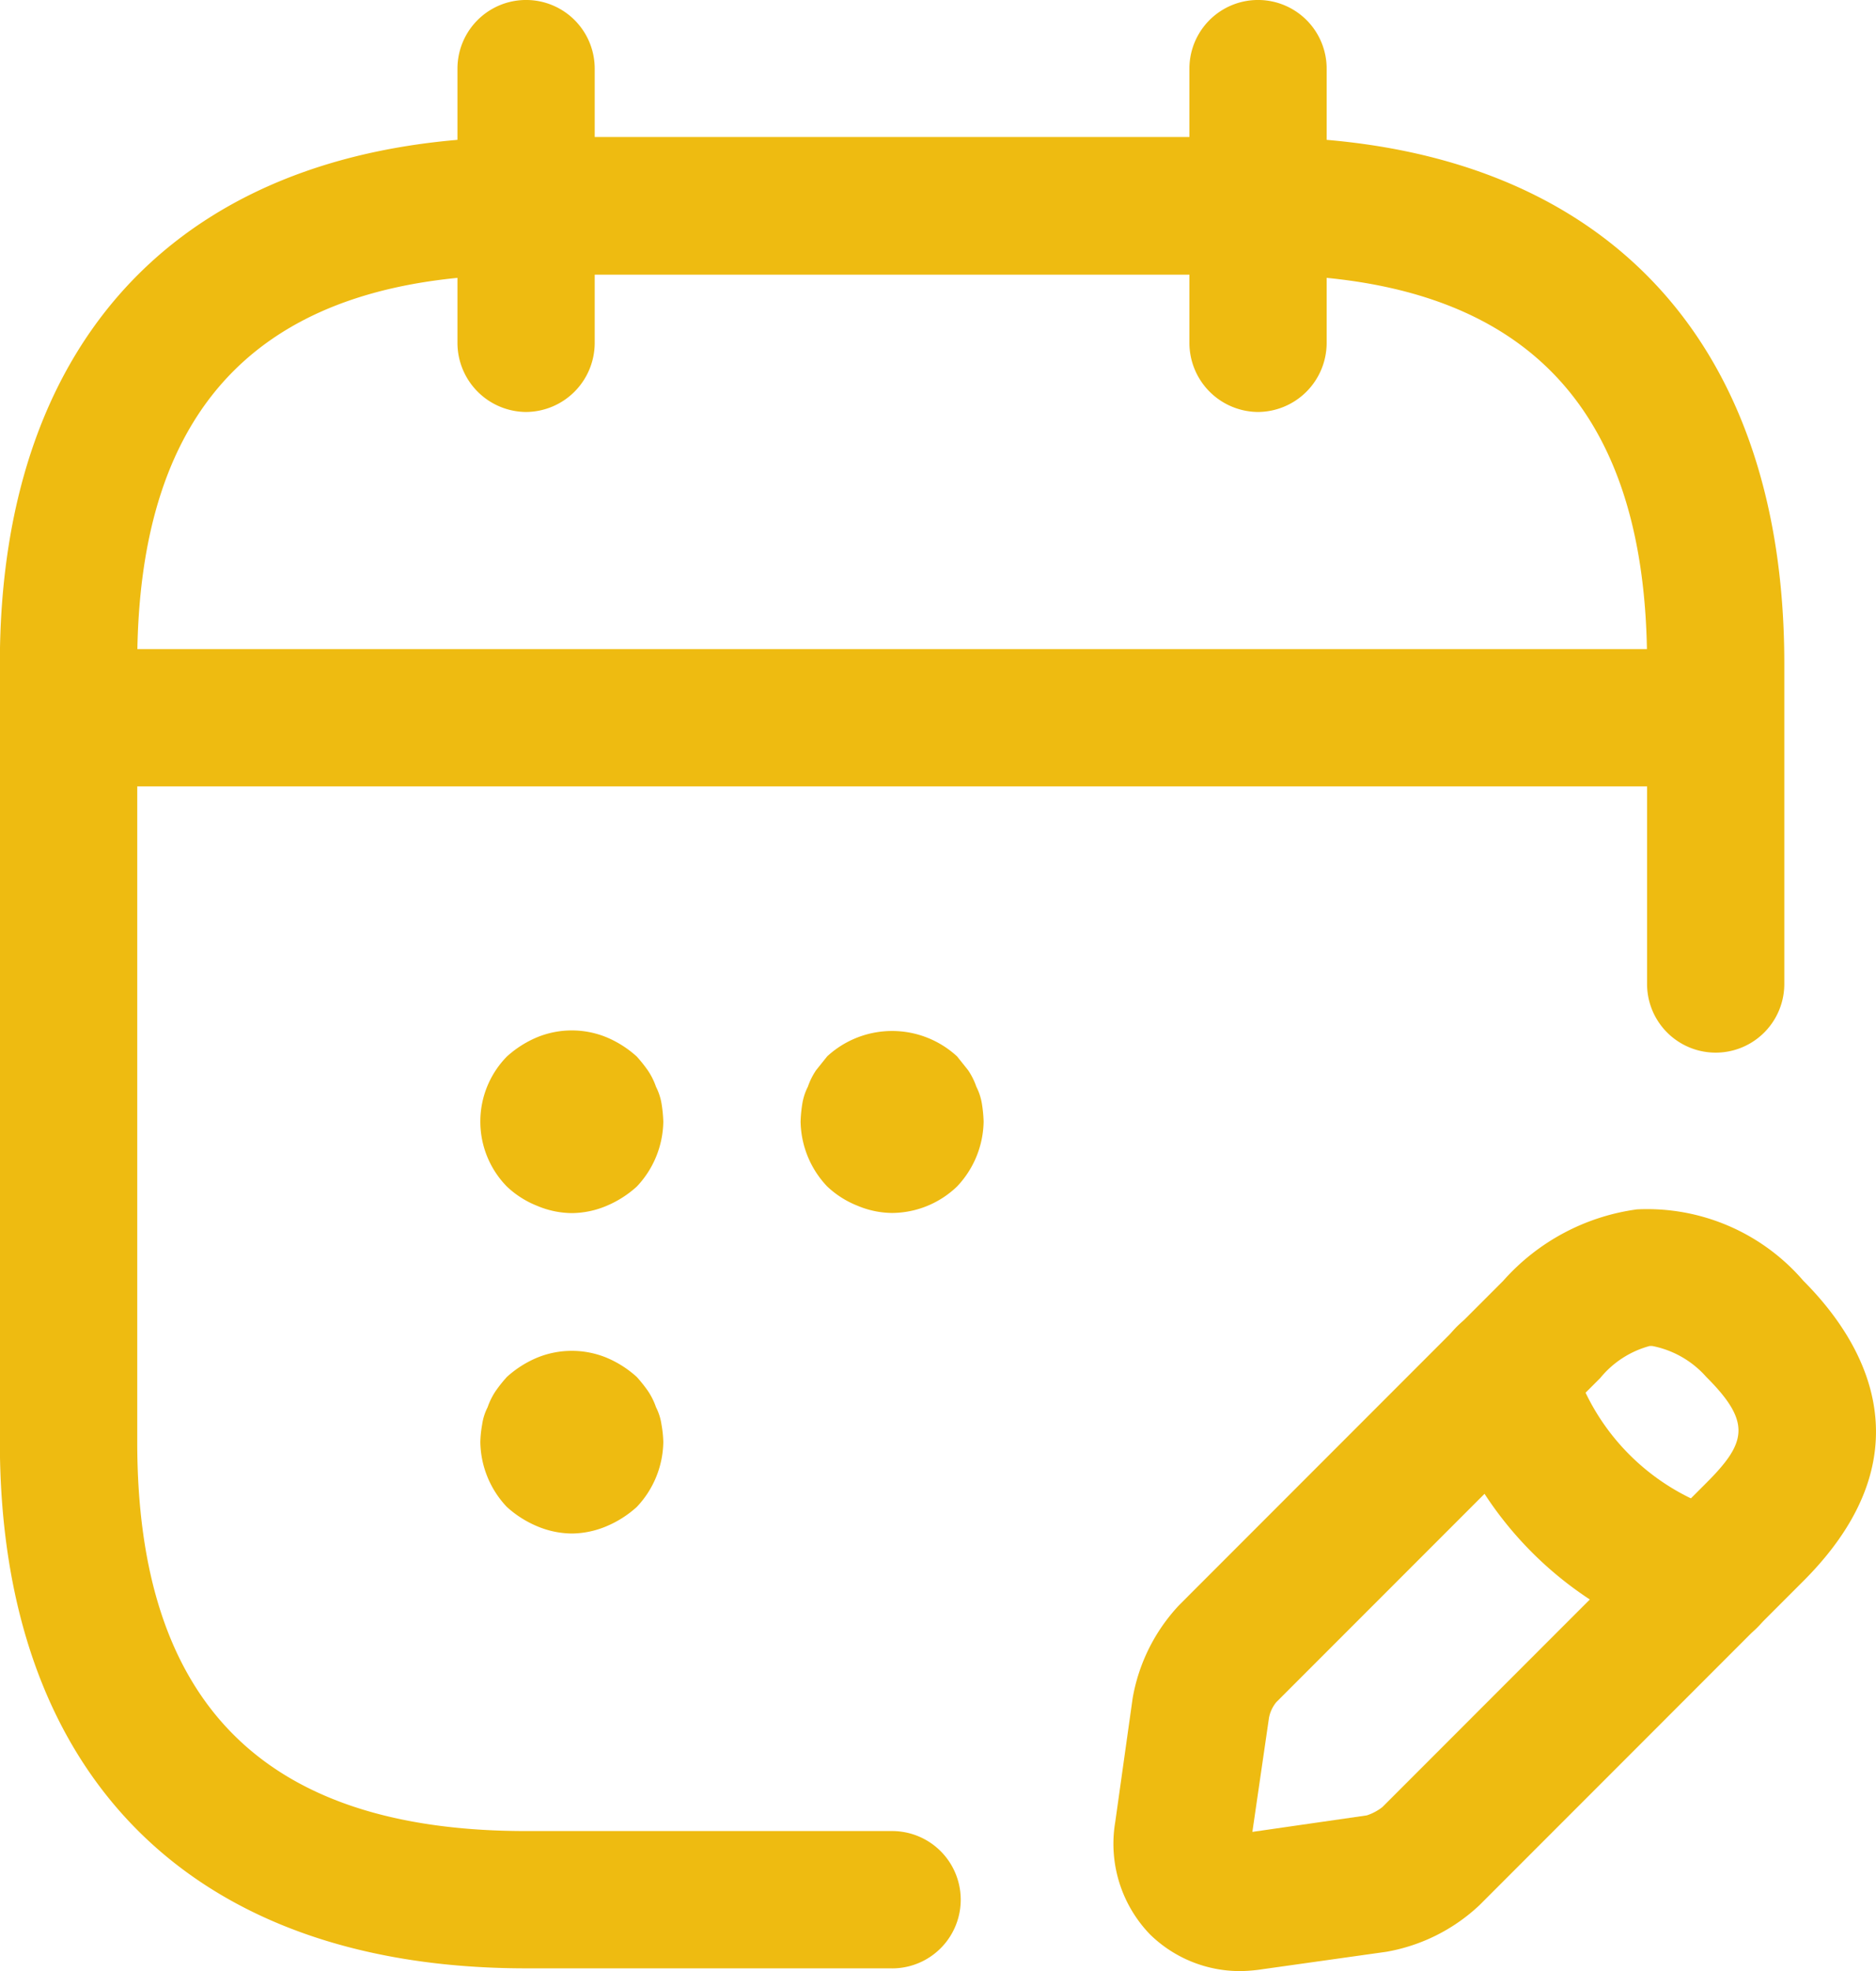 <svg xmlns="http://www.w3.org/2000/svg" width="40.283" height="42.298" viewBox="0 0 40.283 42.298"><g id="calendar-edit" transform="translate(-2.25 -1.25)"><path id="Path_536" data-name="Path 536" d="M8.723,10.091A1.484,1.484,0,0,1,7.25,8.617V2.723a1.473,1.473,0,0,1,2.947,0V8.617A1.484,1.484,0,0,1,8.723,10.091Z" transform="translate(4.823 0)" fill="#eb1"></path><path id="Path_537" data-name="Path 537" d="M16.723,10.091A1.484,1.484,0,0,1,15.25,8.617V2.723a1.473,1.473,0,0,1,2.947,0V8.617A1.484,1.484,0,0,1,16.723,10.091Z" transform="translate(12.54 0)" fill="#eb1"></path><path id="Path_538" data-name="Path 538" d="M9.465,16.425a1.956,1.956,0,0,1-.747-.157,2.028,2.028,0,0,1-.648-.413,1.992,1.992,0,0,1,0-2.79,2.269,2.269,0,0,1,.648-.413,1.965,1.965,0,0,1,1.493,0,2.269,2.269,0,0,1,.648.413,3.1,3.1,0,0,1,.236.295,1.488,1.488,0,0,1,.177.354,1.249,1.249,0,0,1,.118.354,2.953,2.953,0,0,1,.039.393,2.066,2.066,0,0,1-.57,1.395,2.269,2.269,0,0,1-.648.413A1.956,1.956,0,0,1,9.465,16.425Z" transform="translate(5.064 10.858)" fill="#eb1"></path><path id="Path_539" data-name="Path 539" d="M12.965,16.416a1.956,1.956,0,0,1-.747-.157,2.028,2.028,0,0,1-.648-.413A2.066,2.066,0,0,1,11,14.452a2.953,2.953,0,0,1,.039-.393,1.249,1.249,0,0,1,.118-.354,1.488,1.488,0,0,1,.177-.354l.236-.295a2.057,2.057,0,0,1,2.79,0l.236.295a1.488,1.488,0,0,1,.177.354,1.249,1.249,0,0,1,.118.354,2.953,2.953,0,0,1,.039.393,2.066,2.066,0,0,1-.57,1.395A2.029,2.029,0,0,1,12.965,16.416Z" transform="translate(8.441 10.864)" fill="#eb1"></path><path id="Path_540" data-name="Path 540" d="M9.465,19.925a1.956,1.956,0,0,1-.747-.157,2.269,2.269,0,0,1-.648-.413,2.066,2.066,0,0,1-.57-1.395,2.407,2.407,0,0,1,.039-.373,1.185,1.185,0,0,1,.118-.373,1.488,1.488,0,0,1,.177-.354,3.1,3.1,0,0,1,.236-.295,2.268,2.268,0,0,1,.648-.413,1.965,1.965,0,0,1,1.493,0,2.268,2.268,0,0,1,.648.413,3.1,3.1,0,0,1,.236.295,1.488,1.488,0,0,1,.177.354,1.185,1.185,0,0,1,.118.373,2.407,2.407,0,0,1,.039.373,2.066,2.066,0,0,1-.57,1.395,2.269,2.269,0,0,1-.648.413A1.956,1.956,0,0,1,9.465,19.925Z" transform="translate(5.064 14.234)" fill="#eb1"></path><path id="Path_541" data-name="Path 541" d="M37.623,11.287H4.223a1.473,1.473,0,0,1,0-2.947h33.4a1.473,1.473,0,1,1,0,2.947Z" transform="translate(0.482 6.839)" fill="#eb1"></path><path id="Path_542" data-name="Path 542" d="M17.168,30.814a2.762,2.762,0,0,1-1.965-.786,2.8,2.8,0,0,1-.747-2.417l.373-2.652a3.891,3.891,0,0,1,1-2L22.787,16a4.679,4.679,0,0,1,2.869-1.532A4.424,4.424,0,0,1,29.231,16c1.2,1.2,2.809,3.635,0,6.444L22.276,29.4a3.892,3.892,0,0,1-2,1l-2.652.373A3.5,3.5,0,0,1,17.168,30.814ZM25.989,17.4h-.059a2.062,2.062,0,0,0-1.061.688l-6.955,6.955a.748.748,0,0,0-.157.334L17.4,27.827l2.456-.354a1.091,1.091,0,0,0,.334-.177l6.955-6.955c.864-.864.982-1.3,0-2.279A2.077,2.077,0,0,0,25.989,17.4Z" transform="translate(11.742 12.735)" fill="#eb1"></path><path id="Path_543" data-name="Path 543" d="M23.783,22.847a1.267,1.267,0,0,1-.393-.059A7.814,7.814,0,0,1,18.007,17.4a1.48,1.48,0,1,1,2.849-.806,4.844,4.844,0,0,0,3.34,3.34,1.483,1.483,0,0,1,1.022,1.827A1.509,1.509,0,0,1,23.783,22.847Z" transform="translate(15.148 13.769)" fill="#eb1"></path><path id="Path_544" data-name="Path 544" d="M21.405,42.043H13.547c-7.171,0-11.3-4.126-11.3-11.3v-16.7c0-7.171,4.126-11.3,11.3-11.3H29.264c7.171,0,11.3,4.126,11.3,11.3v6.876a1.473,1.473,0,0,1-2.947,0V14.047c0-5.619-2.731-8.35-8.35-8.35H13.547c-5.619,0-8.35,2.731-8.35,8.35v16.7c0,5.619,2.731,8.35,8.35,8.35h7.859a1.473,1.473,0,1,1,0,2.947Z" transform="translate(0 1.447)" fill="#eb1"></path></g></svg>